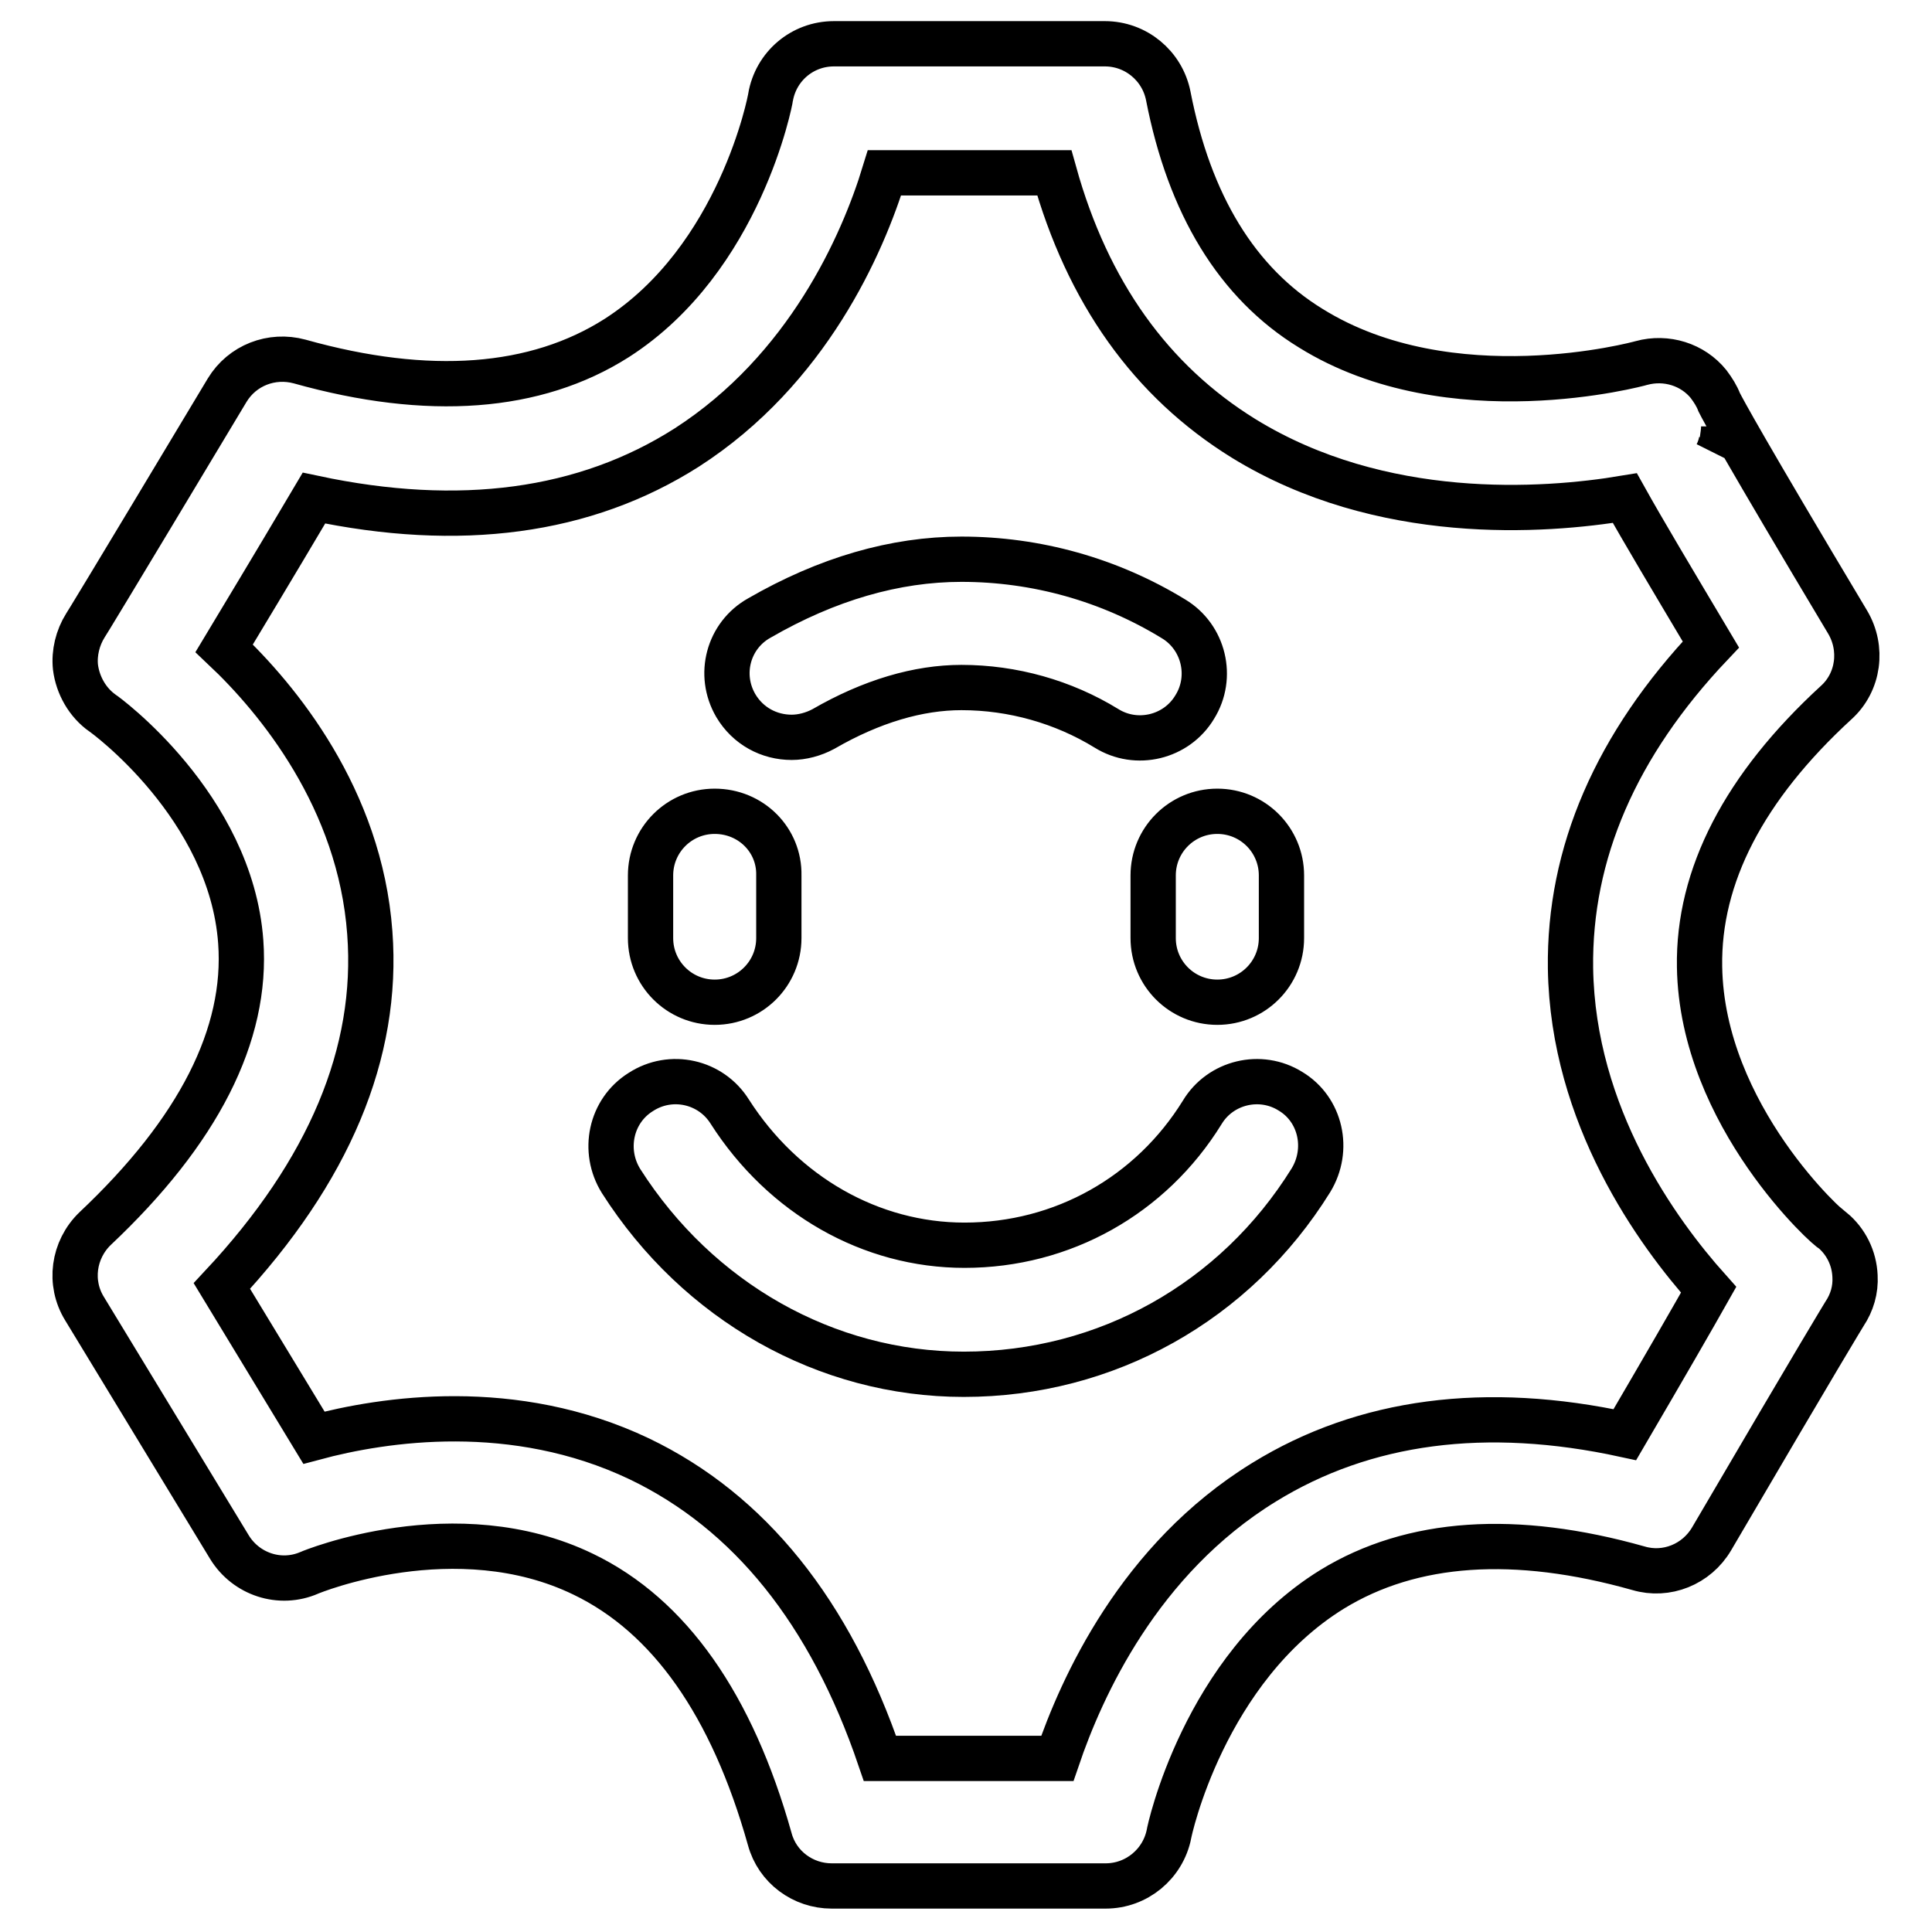 <?xml version="1.0" encoding="utf-8"?>
<!-- Svg Vector Icons : http://www.onlinewebfonts.com/icon -->
<!DOCTYPE svg PUBLIC "-//W3C//DTD SVG 1.1//EN" "http://www.w3.org/Graphics/SVG/1.1/DTD/svg11.dtd">
<svg version="1.1" xmlns="http://www.w3.org/2000/svg" xmlns:xlink="http://www.w3.org/1999/xlink" x="0px" y="0px" viewBox="0 0 256 256" enable-background="new 0 0 256 256" xml:space="preserve">
<g> <path stroke-width="6" fill-opacity="0" stroke="#000000"  d="M225.2,128.1c-0.2-12,5.9-23.8,18.1-35c3-2.7,3.6-7.2,1.5-10.7c-13.7-22.9-16.5-28.1-17-29.1 c-0.3-0.8-0.8-1.6-1.4-2.4c-2.1-2.6-5.6-3.7-8.9-2.8c-0.3,0.1-25.3,6.9-43.8-4.6c-9.8-6-16.1-16.4-18.9-30.8 c-0.8-4-4.3-6.9-8.4-6.9h-35.9c-4.2,0-7.7,3-8.4,7.1c0,0.2-4,21.4-20.4,31.9c-10.7,6.8-24.9,7.9-42,3.1c-3.7-1-7.6,0.5-9.6,3.8 c-16.8,28-18.6,30.9-18.8,31.2c-1,1.6-1.5,3.6-1.3,5.5c0.3,2.4,1.6,4.7,3.6,6.1c0.2,0.1,17,12.3,18.3,30.3 c0.9,12.3-5.6,25.1-19.3,38c-2.9,2.8-3.5,7.2-1.4,10.6l19.2,31.6c2.2,3.6,6.7,5.1,10.6,3.4c0.2-0.1,19.4-8,36.3,0.2 c11.4,5.5,19.7,17.3,24.7,35.1c1,3.7,4.4,6.2,8.2,6.2h36.3c4.1,0,7.6-2.9,8.4-6.9c0-0.2,4.6-21.9,21.6-32.4 c10.6-6.5,24.3-7.4,40.6-2.8c3.7,1.1,7.7-0.5,9.7-3.9c15-25.6,17.3-29.3,17.6-29.8c1-1.5,1.5-3.2,1.4-5c-0.1-2.4-1.2-4.6-3-6.1 C242.6,163.2,225.5,147.9,225.2,128.1z M228.1,58.4c-0.1,0.6-0.3,1.2-0.6,1.8C227.8,59.6,228,59,228.1,58.4z M228.4,56.5 c0,0.6-0.1,1.2-0.2,1.9C228.3,57.7,228.4,57.1,228.4,56.5z M215.3,190.1c-18.4-4-34.5-1.9-47.8,6.3c-16.6,10.2-24.2,27.2-27.4,36.6 h-23.5c-6.6-19.4-17.3-32.7-31.9-39.7c-16.6-7.9-33.8-5.3-43.1-2.8l-12.2-20.1c14.2-15.2,20.8-30.9,19.6-46.8 c-1.3-17.8-12.2-31-19.3-37.7c2.4-4,6.1-10.1,11.9-19.9c19.3,4.1,35.9,1.9,49.4-6.7C107,49,114.3,32.4,117.2,22.9h22.5 c4.4,15.8,12.8,27.6,25.1,35.2c18.2,11.2,39.7,9.7,50.5,7.9c2.4,4.3,6.1,10.5,11.4,19.4c-12.6,13.3-18.8,27.7-18.6,42.9 c0.3,19.6,11.5,35,18.3,42.6C224.2,174.8,220.8,180.7,215.3,190.1z M94.7,107.5c-4.7,0-8.5,3.8-8.5,8.5v8.3c0,4.7,3.8,8.5,8.5,8.5 s8.5-3.8,8.5-8.5v-8.3C103.3,111.3,99.5,107.5,94.7,107.5z M161.3,107.5c-4.7,0-8.5,3.8-8.5,8.5v8.3c0,4.7,3.8,8.5,8.5,8.5 s8.5-3.8,8.5-8.5v-8.3C169.8,111.3,166,107.5,161.3,107.5z M171,144.6c-4-2.5-9.3-1.2-11.7,2.8c-6.8,11-18.5,17.6-31.5,17.6 c-12.4,0-24-6.6-31.1-17.7c-2.5-4-7.8-5.2-11.8-2.6c-4,2.5-5.1,7.8-2.6,11.8c10.2,16,27.2,25.6,45.4,25.6c18.9,0,36-9.6,46-25.7 C176.2,152.3,175,147,171,144.6z M104.9,97.7c1.4,0,2.9-0.4,4.2-1.1c6.4-3.7,12.6-5.5,18.3-5.5c6.8,0,13.5,1.9,19.2,5.4 c4,2.5,9.3,1.2,11.7-2.8c2.5-4,1.2-9.3-2.8-11.7c-8.5-5.2-18.2-7.9-28.1-7.9c-8.8,0-17.8,2.6-26.8,7.8c-4.1,2.3-5.5,7.5-3.1,11.6 C99.1,96.2,101.9,97.7,104.9,97.7z"/></g>
</svg>